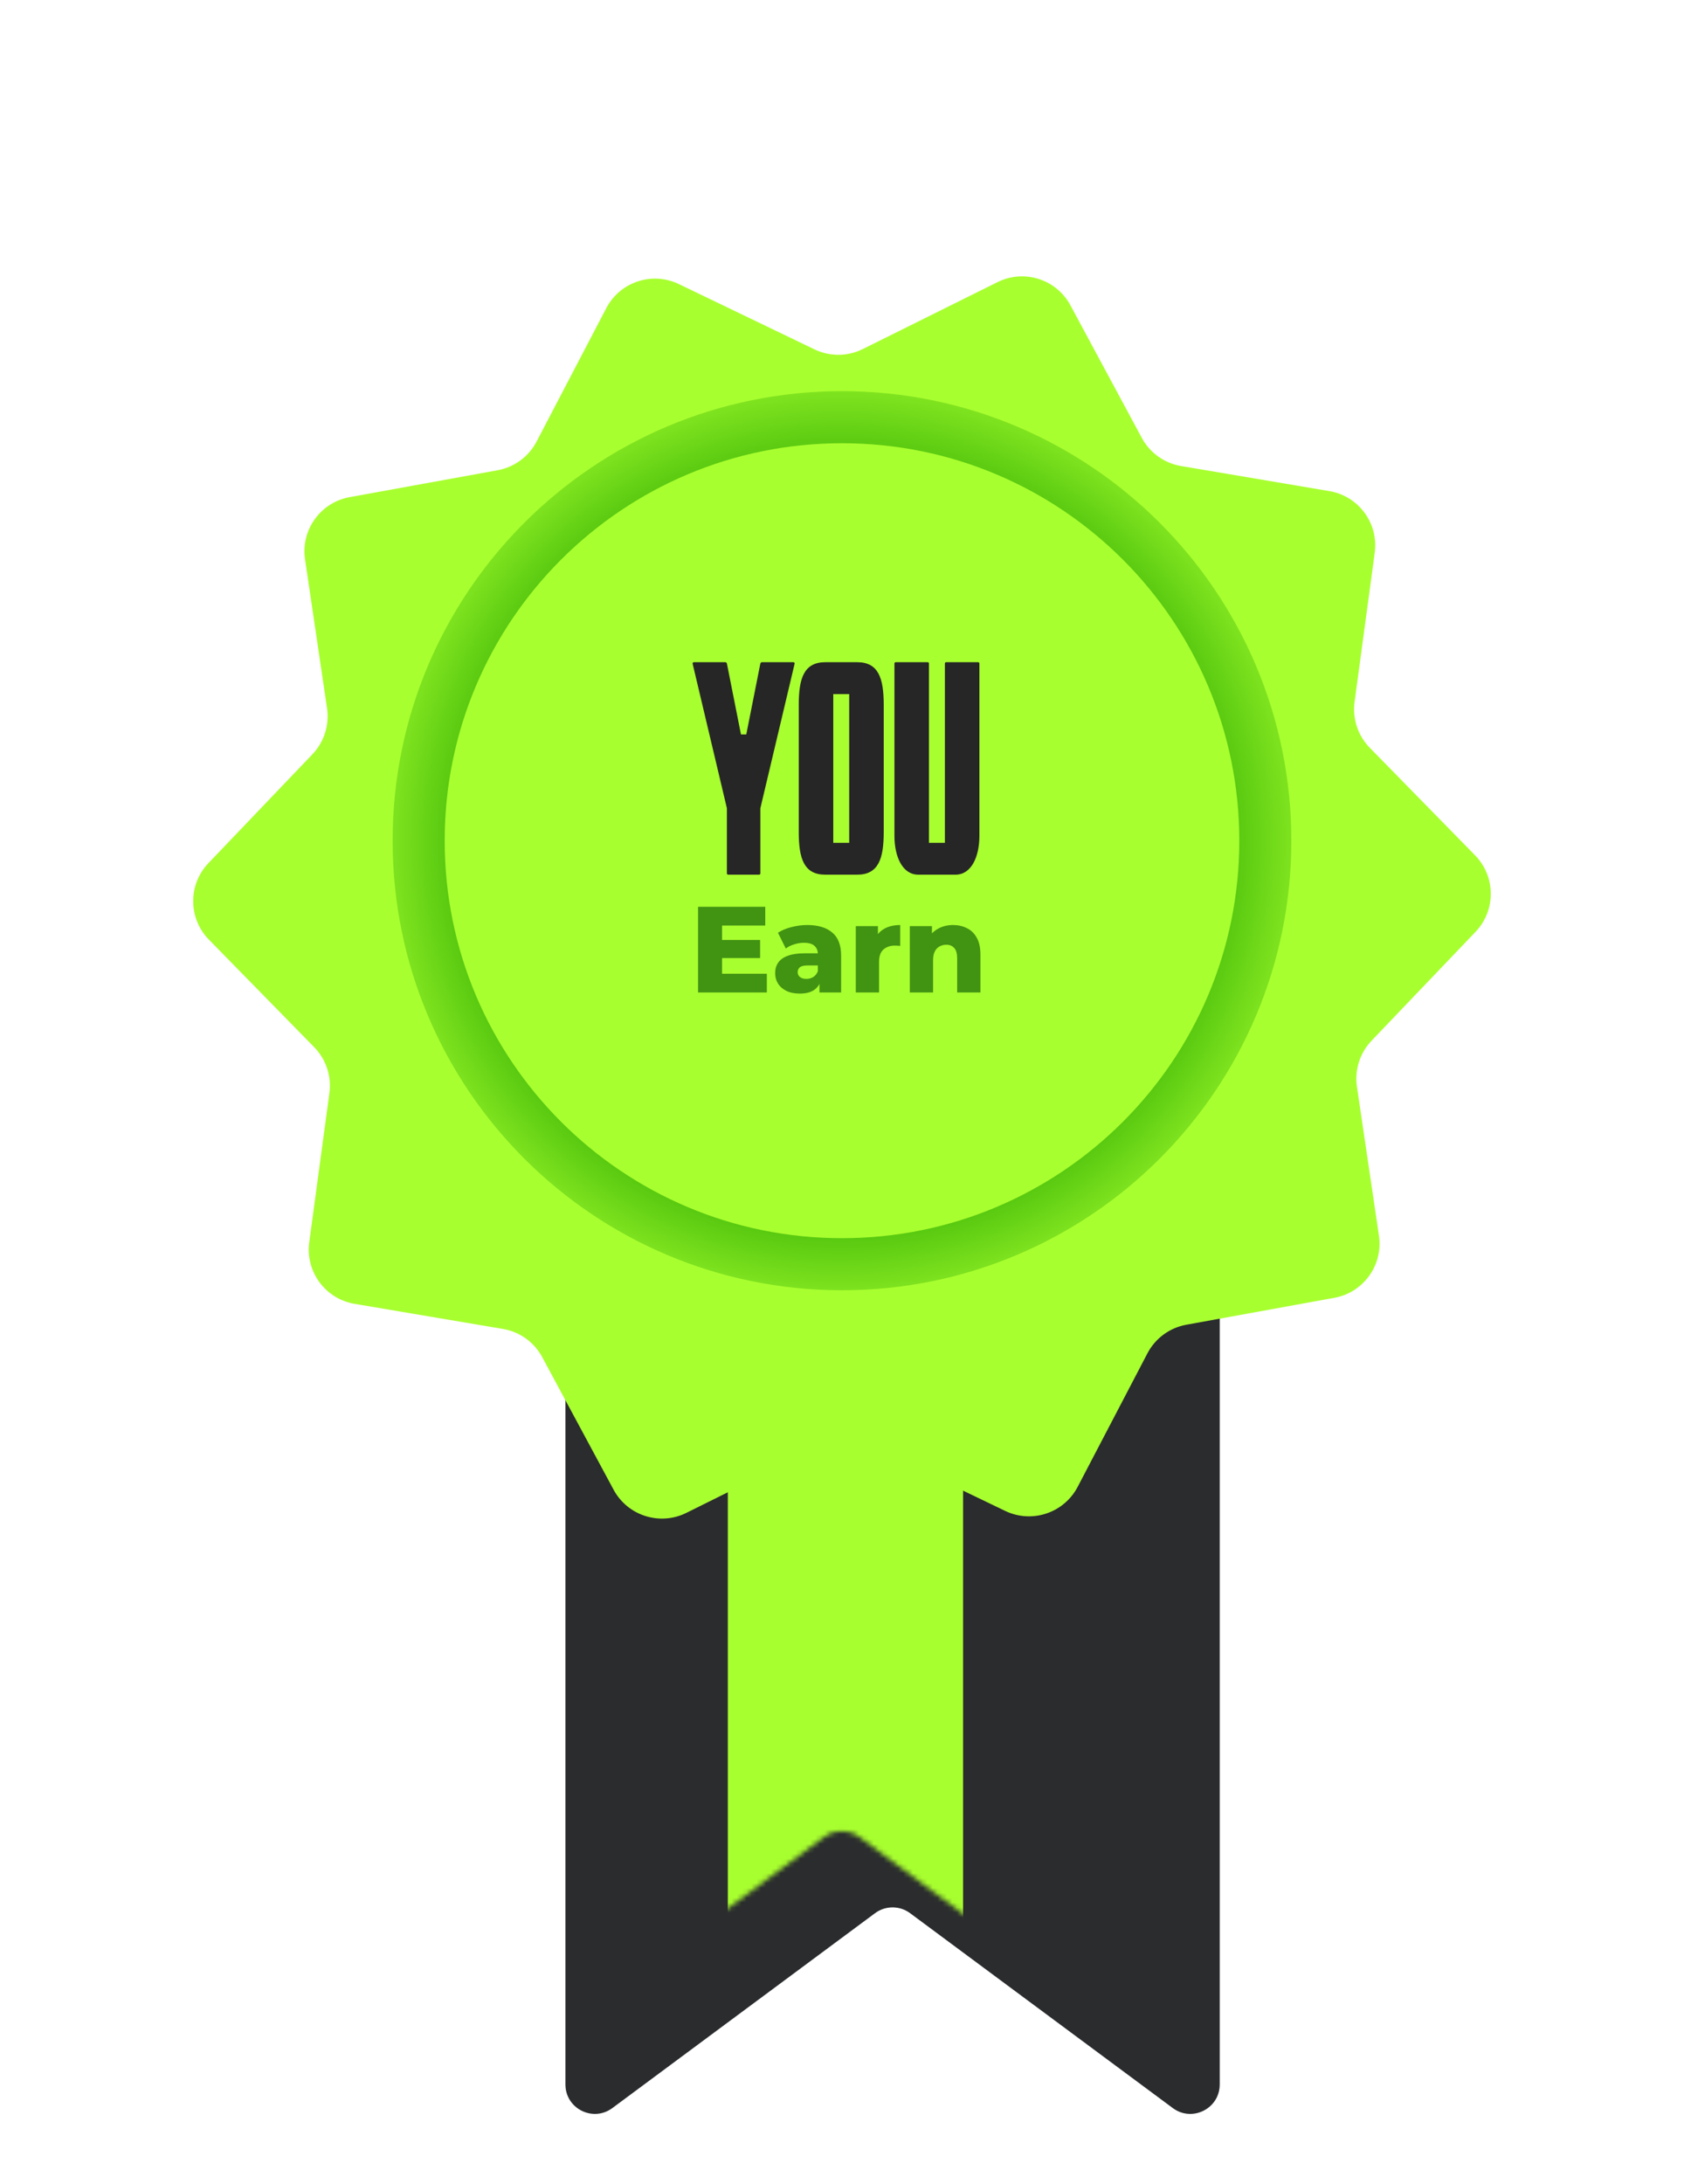 <svg width="344" height="446" viewBox="0 0 344 446" fill="none" xmlns="http://www.w3.org/2000/svg">
<g filter="url(#filter0_d_128_11)">
<path d="M105.125 251.548H238.783V410.067C238.783 415.002 233.162 417.831 229.198 414.892L175.532 375.095C173.407 373.519 170.501 373.519 168.375 375.095L114.71 414.892C110.746 417.831 105.125 415.002 105.125 410.067V251.548Z" fill="#2A2C2E"/>
</g>
<mask id="mask0_128_11" style="mask-type:alpha" maskUnits="userSpaceOnUse" x="105" y="251" width="134" height="166">
<path d="M105.125 251.548H238.783V410.067C238.783 415.002 233.162 417.831 229.198 414.892L175.532 375.095C173.407 373.519 170.501 373.519 168.375 375.095L114.71 414.892C110.746 417.831 105.125 415.002 105.125 410.067V251.548Z" fill="#D9D9D9"/>
</mask>
<g mask="url(#mask0_128_11)">
<rect x="148.676" y="268.819" width="48.057" height="154.683" fill="#A8FF2F"/>
</g>
<g filter="url(#filter1_d_128_11)">
<path d="M203.777 46.343C209.203 43.649 215.788 45.744 218.661 51.078L233.237 78.146C234.879 81.196 237.837 83.318 241.253 83.895L271.566 89.02C277.539 90.03 281.636 95.596 280.824 101.6L276.706 132.065C276.242 135.498 277.388 138.954 279.812 141.429L301.323 163.392C305.562 167.72 305.605 174.631 301.419 179.011L280.181 201.238C277.787 203.742 276.684 207.211 277.19 210.639L281.683 241.051C282.568 247.045 278.541 252.66 272.58 253.744L242.333 259.242C238.925 259.861 235.993 262.019 234.388 265.089L220.147 292.334C217.34 297.704 210.781 299.879 205.322 297.252L177.62 283.922C174.498 282.419 170.858 282.442 167.755 283.982L140.219 297.653C134.793 300.347 128.207 298.252 125.335 292.918L110.759 265.851C109.117 262.8 106.159 260.679 102.743 260.101L72.43 254.976C66.457 253.966 62.36 248.401 63.172 242.397L67.29 211.931C67.754 208.498 66.608 205.043 64.184 202.568L42.673 180.604C38.434 176.276 38.391 169.366 42.577 164.985L63.815 142.759C66.209 140.254 67.312 136.785 66.806 133.358L62.313 102.945C61.428 96.952 65.455 91.336 71.416 90.253L101.663 84.755C105.071 84.135 108.003 81.977 109.608 78.907L123.849 51.662C126.656 46.293 133.215 44.117 138.674 46.744L166.376 60.075C169.498 61.577 173.138 61.555 176.241 60.014L203.777 46.343Z" fill="#A8FF2F"/>
</g>
<path d="M263.795 171.668C263.795 222.366 222.696 263.464 171.998 263.464C121.3 263.464 80.202 222.366 80.202 171.668C80.202 120.97 121.3 79.871 171.998 79.871C222.696 79.871 263.795 120.97 263.795 171.668ZM90.836 171.668C90.836 216.492 127.174 252.83 171.998 252.83C216.823 252.83 253.16 216.492 253.16 171.668C253.16 126.844 216.823 90.506 171.998 90.506C127.174 90.506 90.836 126.844 90.836 171.668Z" fill="url(#paint0_radial_128_11)"/>
<path d="M147.147 191.935H155.272V195.635H147.147V191.935ZM147.497 198.835H156.647V202.66H142.597V185.16H156.322V188.985H147.497V198.835ZM167.395 202.66V200.135L167.07 199.51V194.86C167.07 194.11 166.836 193.535 166.37 193.135C165.92 192.718 165.195 192.51 164.195 192.51C163.545 192.51 162.886 192.618 162.22 192.835C161.553 193.035 160.986 193.318 160.52 193.685L158.92 190.46C159.686 189.96 160.603 189.576 161.67 189.31C162.753 189.026 163.828 188.885 164.895 188.885C167.095 188.885 168.795 189.393 169.995 190.41C171.211 191.41 171.82 192.985 171.82 195.135V202.66H167.395ZM163.395 202.885C162.311 202.885 161.395 202.701 160.645 202.335C159.895 201.968 159.32 201.468 158.92 200.835C158.536 200.201 158.345 199.493 158.345 198.71C158.345 197.876 158.553 197.16 158.97 196.56C159.403 195.943 160.061 195.476 160.945 195.16C161.828 194.826 162.97 194.66 164.37 194.66H167.57V197.135H165.02C164.253 197.135 163.711 197.26 163.395 197.51C163.095 197.76 162.945 198.093 162.945 198.51C162.945 198.926 163.103 199.26 163.42 199.51C163.736 199.76 164.17 199.885 164.72 199.885C165.236 199.885 165.703 199.76 166.12 199.51C166.553 199.243 166.87 198.843 167.07 198.31L167.72 200.06C167.47 200.993 166.978 201.701 166.245 202.185C165.528 202.651 164.578 202.885 163.395 202.885ZM174.818 202.66V189.11H179.343V193.06L178.668 191.935C179.068 190.918 179.718 190.16 180.618 189.66C181.518 189.143 182.61 188.885 183.893 188.885V193.16C183.676 193.126 183.485 193.11 183.318 193.11C183.168 193.093 183.001 193.085 182.818 193.085C181.851 193.085 181.068 193.351 180.468 193.885C179.868 194.401 179.568 195.251 179.568 196.435V202.66H174.818ZM194.678 188.885C195.728 188.885 196.678 189.101 197.528 189.535C198.378 189.951 199.045 190.601 199.528 191.485C200.028 192.368 200.278 193.51 200.278 194.91V202.66H195.528V195.685C195.528 194.718 195.328 194.018 194.928 193.585C194.545 193.135 194.003 192.91 193.303 192.91C192.803 192.91 192.345 193.026 191.928 193.26C191.511 193.476 191.186 193.818 190.953 194.285C190.72 194.751 190.603 195.36 190.603 196.11V202.66H185.853V189.11H190.378V192.96L189.503 191.835C190.02 190.851 190.728 190.118 191.628 189.635C192.528 189.135 193.545 188.885 194.678 188.885Z" fill="#419312"/>
<path d="M148.488 165.047L141.491 135.543C141.437 135.326 141.6 135.217 141.762 135.217H148.162C148.325 135.217 148.433 135.326 148.488 135.488L151.362 149.97H152.447L155.321 135.488C155.376 135.326 155.484 135.217 155.647 135.217H162.047C162.209 135.217 162.372 135.326 162.318 135.543L155.321 165.047V178.335C155.321 178.498 155.213 178.606 155.05 178.606H148.759C148.596 178.606 148.488 178.498 148.488 178.335V165.047ZM175.099 135.217C179.438 135.217 180.522 138.471 180.522 143.895V169.929C180.522 175.352 179.438 178.606 175.099 178.606H168.59C164.251 178.606 163.167 175.352 163.167 169.929V143.895C163.167 138.471 164.251 135.217 168.59 135.217H175.099ZM173.472 172.098V141.726H170.217V172.098H173.472ZM182.711 170.634V135.488C182.711 135.326 182.819 135.217 182.982 135.217H189.49C189.653 135.217 189.762 135.326 189.762 135.488V172.098H193.016V135.488C193.016 135.326 193.124 135.217 193.287 135.217H199.795C199.958 135.217 200.067 135.326 200.067 135.488V170.634C200.067 175.027 198.385 178.606 195.185 178.606H187.592C184.392 178.606 182.711 175.027 182.711 170.634Z" fill="#262626"/>
<defs>
<filter id="filter0_d_128_11" x="102.011" y="251.548" width="160.639" height="193.592" filterUnits="userSpaceOnUse" color-interpolation-filters="sRGB">
<feFlood flood-opacity="0" result="BackgroundImageFix"/>
<feColorMatrix in="SourceAlpha" type="matrix" values="0 0 0 0 0 0 0 0 0 0 0 0 0 0 0 0 0 0 127 0" result="hardAlpha"/>
<feOffset dx="10.377" dy="15.566"/>
<feGaussianBlur stdDeviation="6.745"/>
<feComposite in2="hardAlpha" operator="out"/>
<feColorMatrix type="matrix" values="0 0 0 0 0 0 0 0 0 0 0 0 0 0 0 0 0 0 0.25 0"/>
<feBlend mode="normal" in2="BackgroundImageFix" result="effect1_dropShadow_128_11"/>
<feBlend mode="normal" in="SourceGraphic" in2="effect1_dropShadow_128_11" result="shape"/>
</filter>
<filter id="filter1_d_128_11" x="28.878" y="45.169" width="286.241" height="275.509" filterUnits="userSpaceOnUse" color-interpolation-filters="sRGB">
<feFlood flood-opacity="0" result="BackgroundImageFix"/>
<feColorMatrix in="SourceAlpha" type="matrix" values="0 0 0 0 0 0 0 0 0 0 0 0 0 0 0 0 0 0 127 0" result="hardAlpha"/>
<feOffset dy="11.263"/>
<feGaussianBlur stdDeviation="5.294"/>
<feComposite in2="hardAlpha" operator="out"/>
<feColorMatrix type="matrix" values="0 0 0 0 0 0 0 0 0 0 0 0 0 0 0 0 0 0 0.37 0"/>
<feBlend mode="multiply" in2="BackgroundImageFix" result="effect1_dropShadow_128_11"/>
<feBlend mode="normal" in="SourceGraphic" in2="effect1_dropShadow_128_11" result="shape"/>
</filter>
<radialGradient id="paint0_radial_128_11" cx="0" cy="0" r="1" gradientUnits="userSpaceOnUse" gradientTransform="translate(171.946 172.002) rotate(145.976) scale(104.412)">
<stop offset="0.744" stop-color="#4EC20C"/>
<stop offset="1" stop-color="#A8FF2F"/>
</radialGradient>
</defs>
</svg>

